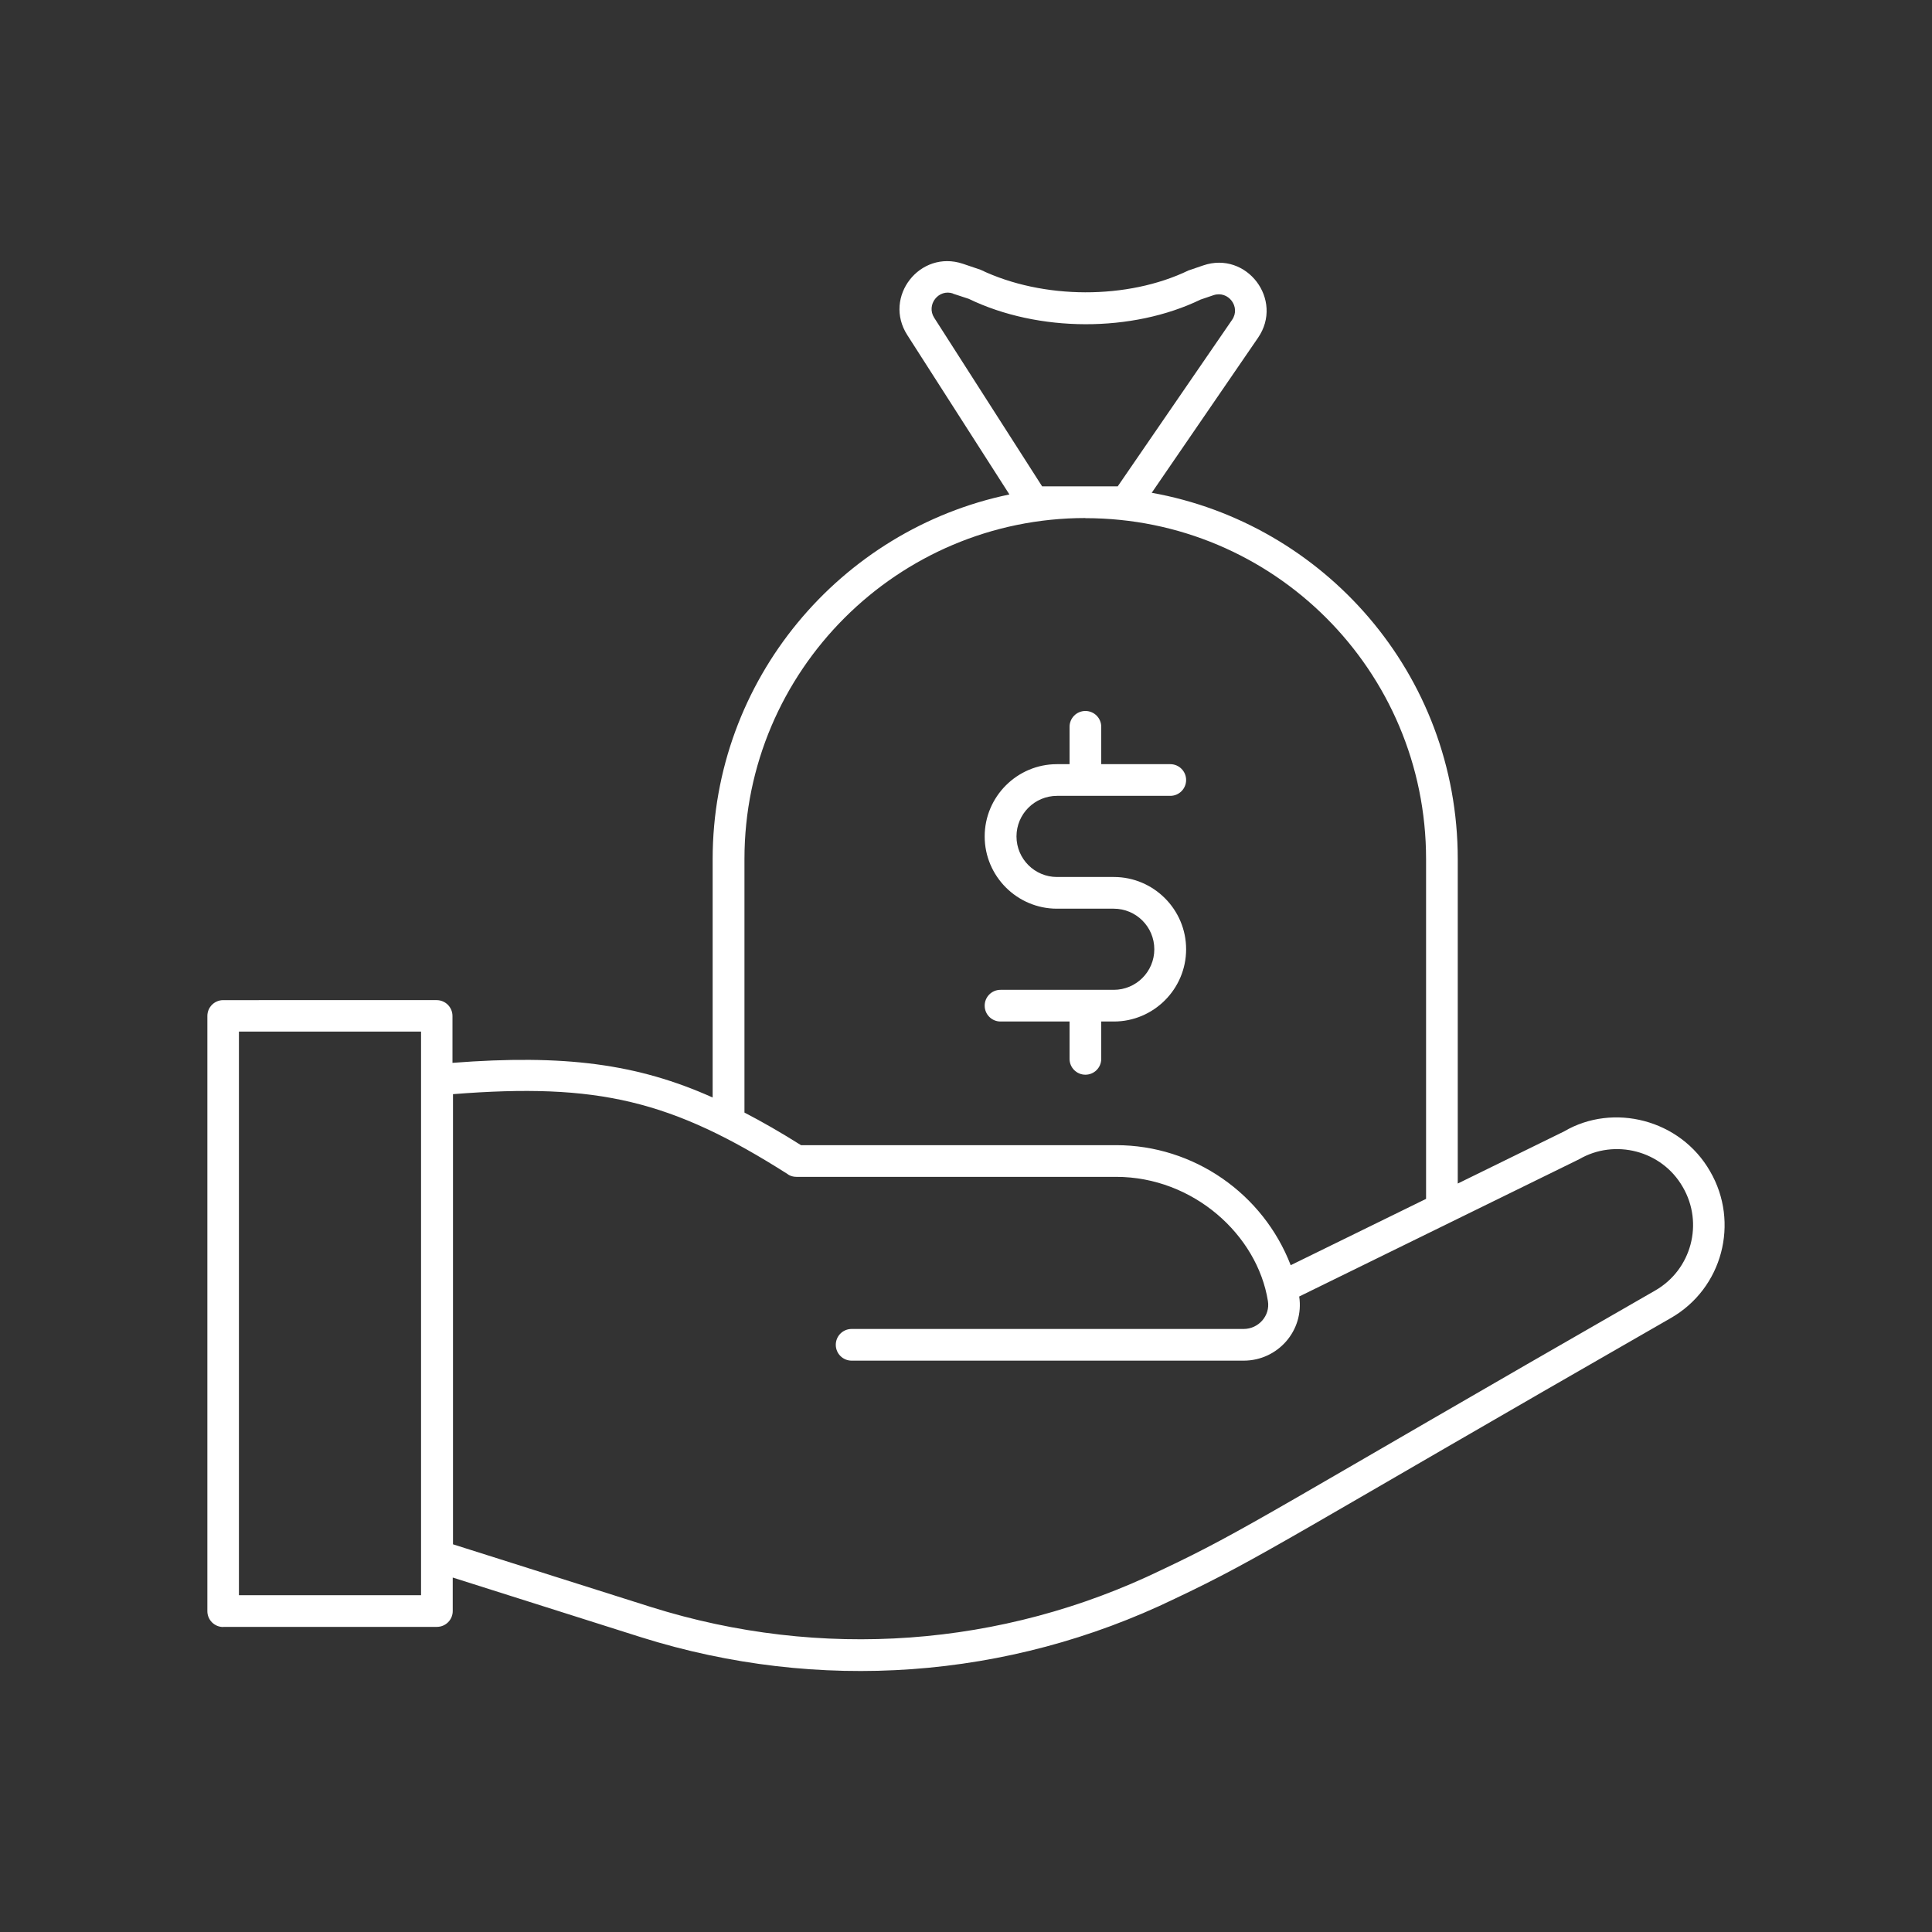<?xml version="1.0" encoding="UTF-8"?>
<svg xmlns="http://www.w3.org/2000/svg" id="Capa_1" data-name="Capa 1" viewBox="0 0 150 150">
  <rect x="0" y="0" width="150" height="150" fill="#333333" stroke="none"/>
  <defs>
    <style>
      .financiamiento {
        fill: #fff;
      }
    </style>
  </defs>
  <path class="financiamiento" d="M86.47,76.85h-8.79c-.68,0-1.23,.55-1.23,1.23s.55,1.23,1.23,1.23h5.36v2.9c0,.68,.55,1.23,1.23,1.23s1.23-.55,1.23-1.23v-2.9h.98c3.09,0,5.61-2.52,5.61-5.61s-2.52-5.61-5.61-5.61h-4.41c-1.74,0-3.15-1.41-3.15-3.15s1.41-3.15,3.15-3.15h8.79c.68,0,1.23-.55,1.23-1.23s-.55-1.23-1.23-1.23h-5.36v-2.9c0-.68-.55-1.23-1.23-1.23s-1.23,.55-1.23,1.23v2.9h-.98c-3.09,0-5.61,2.52-5.61,5.61s2.52,5.61,5.61,5.61h4.41c1.74,0,3.15,1.41,3.15,3.15s-1.41,3.15-3.15,3.15Z"></path>
  <path class="financiamiento" d="M17.33,126.31h16.59c.68,0,1.23-.55,1.23-1.23v-2.6l14.64,4.64c13.76,4.32,28.47,3.27,41.41-2.99,6.81-3.22,8.88-4.79,38.51-21.79,4.03-2.3,5.37-7.43,3.06-11.4-2.31-4.04-7.53-5.33-11.33-3.1l-8.26,4.05v-25.18c0-14.45-10.46-26.07-23.76-28.45l8.25-12.03c2.03-2.95-.88-6.78-4.26-5.62l-1.14,.39c-4.71,2.27-11.29,2.27-16.15-.06l-1.36-.46c-3.33-1.12-6.22,2.57-4.32,5.53l7.93,12.38c-13.13,2.73-23.04,14.39-23.04,28.32v18.5c-5.84-2.62-11.51-3.36-20.2-2.69v-3.64c0-.68-.55-1.23-1.23-1.23H17.33c-.68,0-1.23,.55-1.23,1.23v46.21c0,.68,.55,1.23,1.23,1.23ZM73.99,22.8l1.22,.4c5.42,2.62,12.71,2.62,18,.06l1-.34c1.15-.39,2.14,.91,1.45,1.91l-8.88,12.93h-5.87l-8.38-13.09c-.64-1,.34-2.27,1.47-1.88Zm10.28,17.43c14.58,0,26.45,11.81,26.45,26.47v26.38l-10.51,5.15c-2.14-5.55-7.52-9.32-13.56-9.32h-24.46c-1.59-1-3.02-1.82-4.39-2.53v-19.69c0-14.6,11.88-26.47,26.47-26.47Zm-23.1,50.95c.2,.13,.43,.19,.66,.19h24.82c6.01,0,10.97,4.52,11.79,9.64,.19,1.15-.74,2.17-1.88,2.17h-30.44c-.68,0-1.23,.55-1.23,1.23s.55,1.23,1.23,1.23h30.44c2.65,0,4.71-2.34,4.31-4.98l21.74-10.66c2.75-1.6,6.41-.69,8.04,2.16,1.64,2.81,.68,6.42-2.15,8.04,0,0,0,0,0,0-29.77,17.08-31.66,18.55-38.34,21.7-12.37,5.99-26.43,7.01-39.61,2.87l-15.38-4.87v-34.95c11.25-.89,16.97,.47,26.02,6.23Zm-42.62-11.09h14.14v43.76h-14.14v-43.76Z"></path>
</svg>
